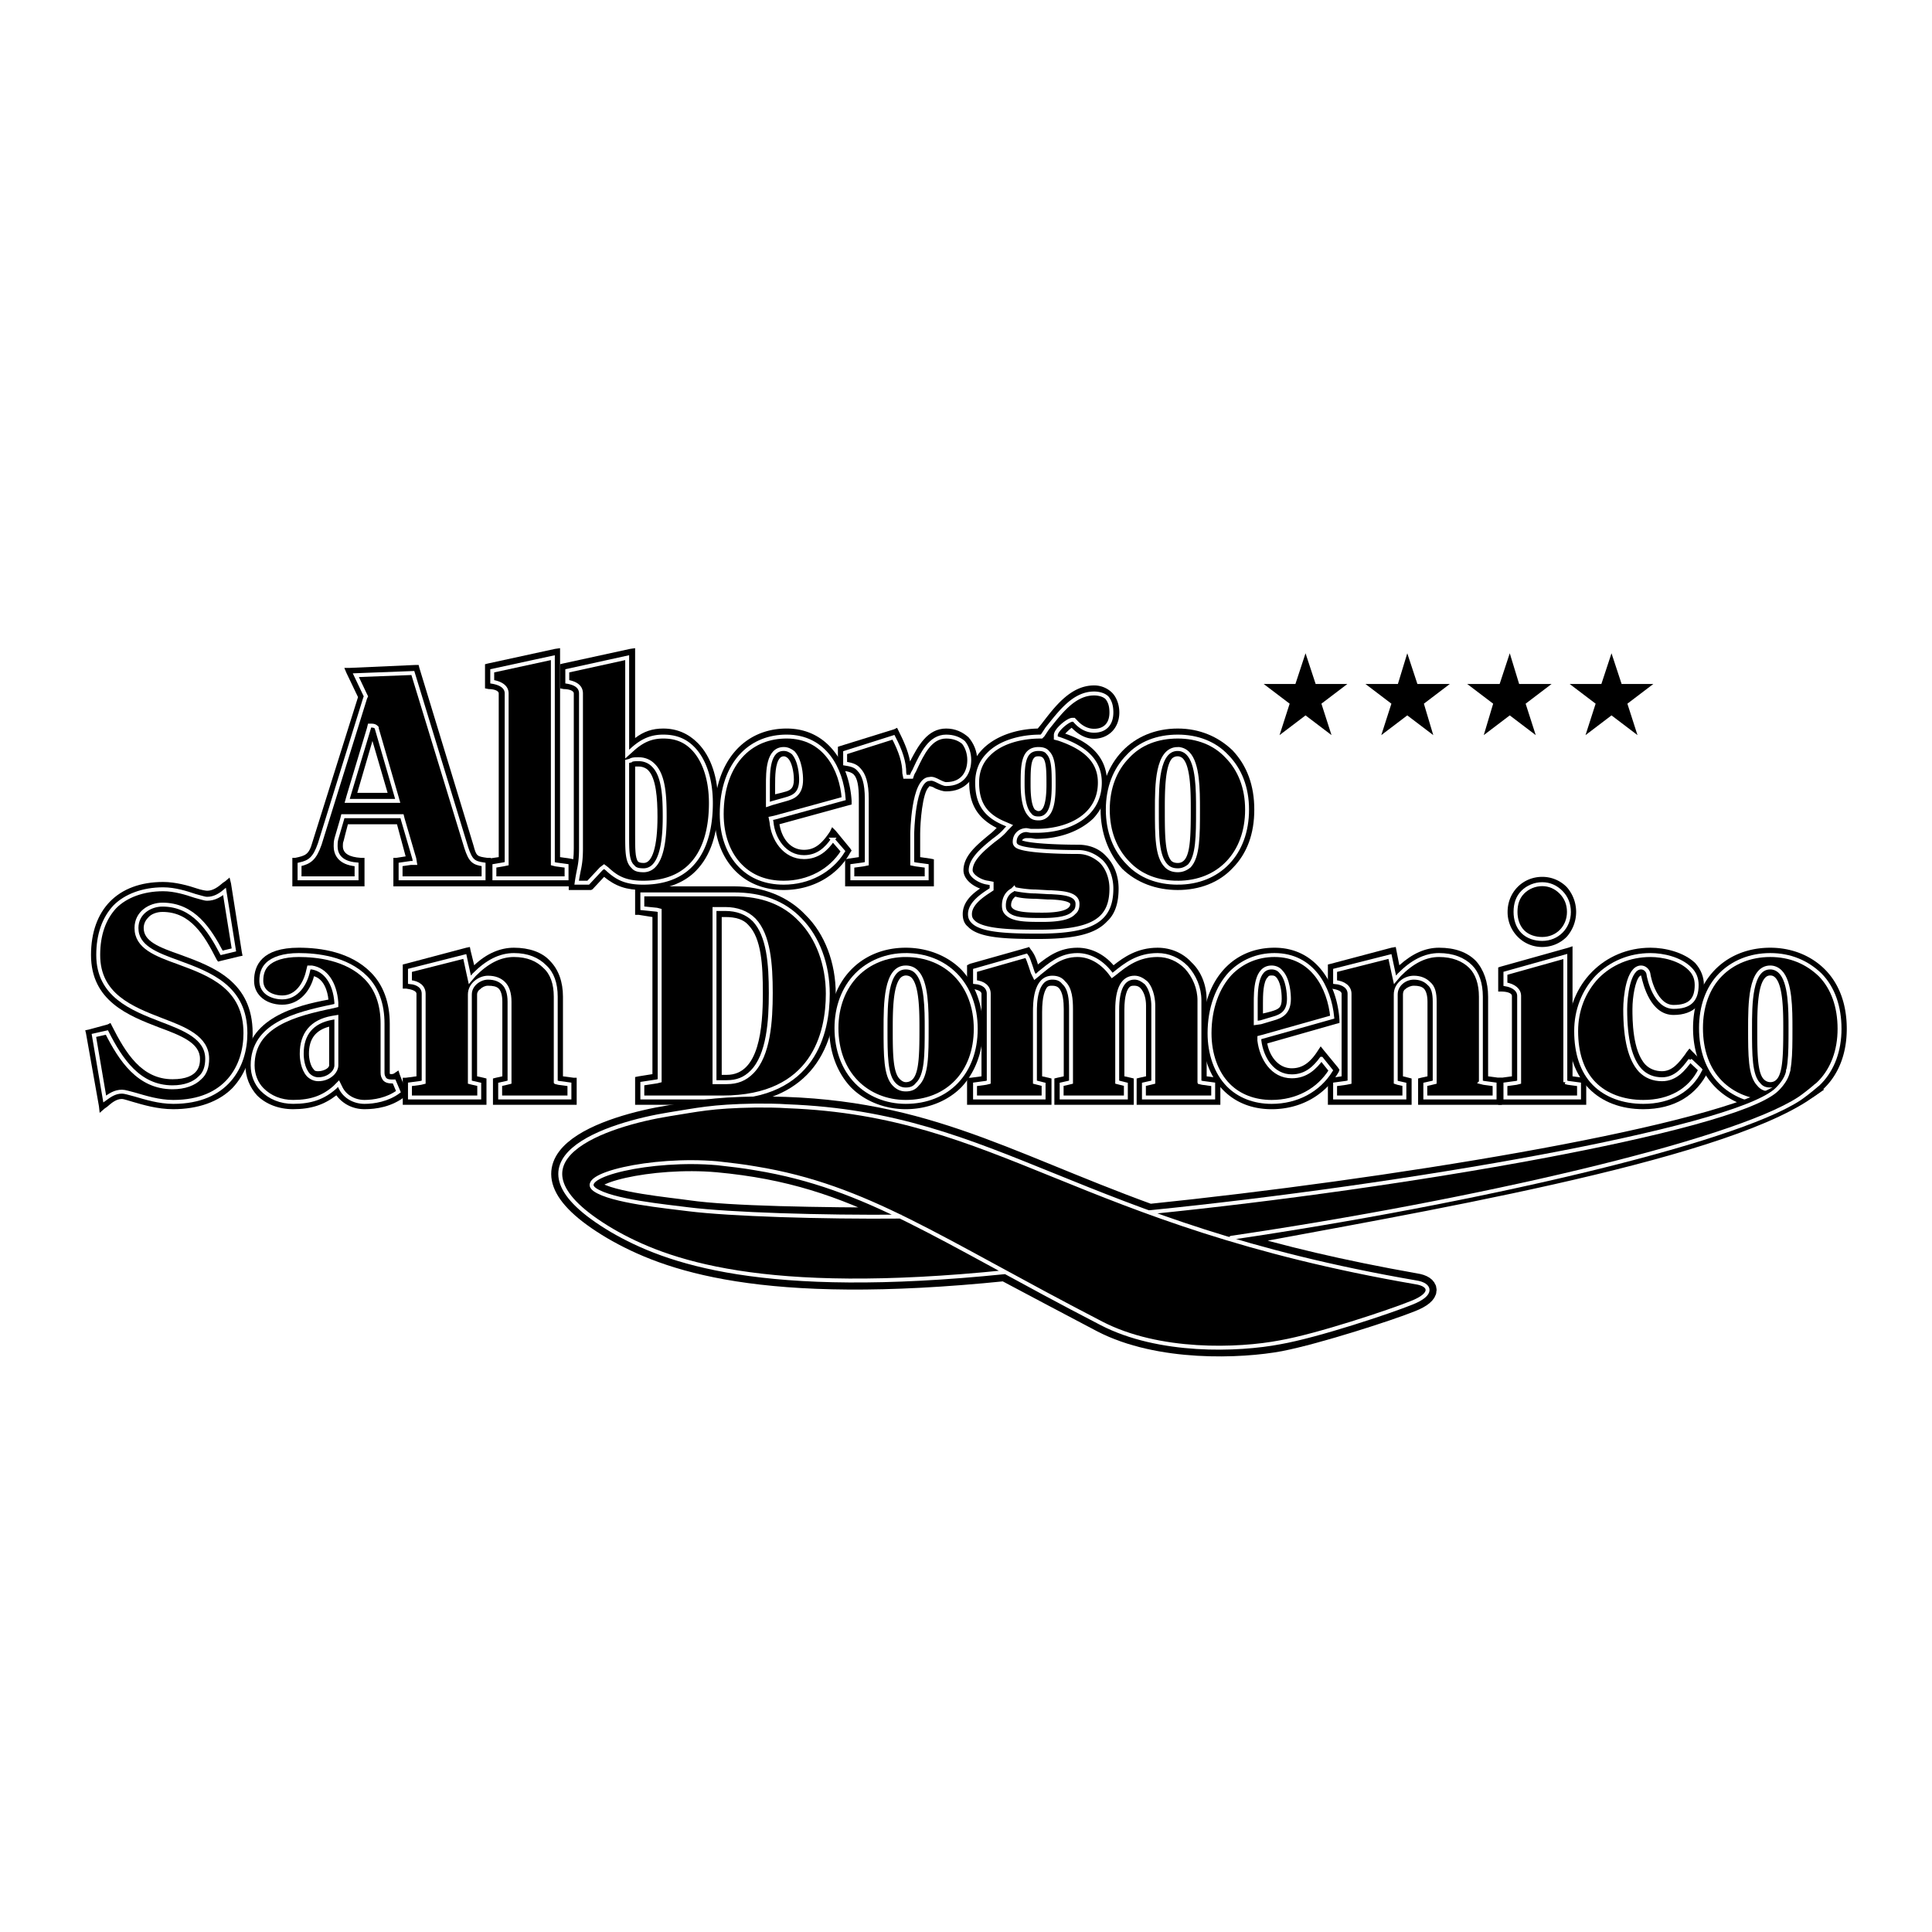 <svg xmlns="http://www.w3.org/2000/svg" width="2500" height="2500" viewBox="0 0 192.756 192.756"><path fill="#fff" d="M0 192.756h192.756V0H0v192.756z"/><path d="M168.844 104.906l-.288-.293-.288.365-.144.219c-.648.875-1.296 1.678-2.305 1.678-.647 0-1.224-.221-1.655-.656-1.296-1.385-1.296-4.521-1.296-5.541 0-1.24.287-2.842.72-3.281.072-.072.144-.072.144-.072.217.947.937 3.938 3.24 3.938 1.008 0 1.8-.293 2.305-.803.504-.51.72-1.238.72-2.188 0-.801-.288-1.531-.864-2.187-1.152-1.093-3.024-1.531-4.464-1.531-4.608 0-8.208 3.645-8.208 8.311 0 2.404.72 4.373 2.088 5.758 1.296 1.312 3.168 2.041 5.4 2.041 3.096 0 5.328-1.385 6.479-3.789l.072-.293-.145-.146-1.511-1.53z" fill-rule="evenodd" clip-rule="evenodd"/><path d="M168.628 105.781c-.647.873-1.439 1.895-2.809 1.895-.863 0-1.584-.291-2.159-.875-1.008-1.094-1.513-3.062-1.513-6.123 0-1.166.289-4.154 1.585-4.154.36 0 .647.291.72.582.072.584.72 3.354 2.52 3.354 1.584 0 2.305-.656 2.305-2.186 0-.658-.217-1.168-.648-1.605-1.008-1.02-2.736-1.384-3.96-1.384-2.088 0-3.96.802-5.328 2.187-1.367 1.457-2.088 3.352-2.088 5.395 0 2.186.576 4.008 1.8 5.248 1.152 1.166 2.881 1.822 4.896 1.822 2.664 0 4.68-1.166 5.688-3.207l-1.009-.949z" fill="none" stroke="#fff" stroke-width=".391" stroke-miterlimit="2.613"/><path d="M148.469 107.385v-7.947c0-1.457-.433-2.697-1.224-3.572-.864-.874-2.088-1.312-3.673-1.312-1.367 0-2.663.584-3.96 1.75l-.287-1.458-.072-.365-.433.073-6.048 1.604-.288.072v2.406h.36c.504.072 1.008.219 1.008.51v8.238l-1.008.145h-.36v2.697h8.353v-2.623l-.288-.074-.576-.145V99.22c0-.219.072-.439.216-.512.216-.219.576-.363.864-.363.432 0 .792.072 1.008.291s.36.656.36 1.312v7.436l-.648.145-.288.074v2.623h8.353v-2.697h-.288l-1.081-.144z" fill-rule="evenodd" clip-rule="evenodd"/><path d="M147.748 107.967V99.44c0-1.312-.359-2.334-1.007-2.99-.721-.729-1.801-1.166-3.169-1.166s-2.664.655-3.96 1.968l-.431.51-.146-.656-.359-1.676-5.473 1.385v1.166c.864.074 1.441.51 1.441 1.166v8.82l-.36.072-1.081.146v1.312h6.912v-1.312l-.647-.146-.216-.072v-8.746c0-1.021.936-1.678 1.8-1.678.647 0 1.151.219 1.512.584.433.363.576.947.576 1.822v8.018l-.288.072-.648.146v1.312h6.912v-1.312l-1.08-.146-.288-.072z" fill="none" stroke="#fff" stroke-width=".391" stroke-miterlimit="2.613"/><path d="M120.389 107.385v-7.582c0-1.457-.504-2.842-1.512-3.791-.864-.947-2.088-1.458-3.384-1.458-2.017 0-3.385.948-4.393 1.75-1.007-1.167-2.304-1.75-3.599-1.75-1.802 0-2.952.875-3.961 1.676v-.072c-.144-.51-.36-1.02-.721-1.458l-.143-.219-.216.073-5.688 1.604-.288.146v2.332h.36c.576.072 1.08.219 1.08.51v8.238l-1.08.145h-.36v2.697h8.424v-2.623l-.288-.074-.648-.145v-6.416c0-1.604.287-2.188.503-2.479.146-.145.288-.145.504-.145.289 0 .504.072.648.219.433.438.504 1.385.504 2.113v6.707l-.648.145-.288.074v2.623h7.922v-2.623l-.289-.074-.648-.145v-6.633c0-1.459.289-2.043.504-2.262.145-.145.289-.145.505-.145.215 0 .433.072.575.219.432.438.577 1.166.577 1.748v7.072l-.649.145-.288.074v2.623h8.353v-2.697h-.288l-1.08-.142z" fill-rule="evenodd" clip-rule="evenodd"/><path d="M119.669 107.967v-8.164c0-1.238-.504-2.404-1.296-3.279-.792-.803-1.8-1.24-2.88-1.24-1.944 0-3.168.948-4.248 1.822l-.287.219-.217-.291c-.864-1.094-2.016-1.75-3.24-1.75-1.729 0-2.808 1.021-3.815 1.822l-.072.074-.359.291-.217-.438-.216-.656c-.145-.363-.215-.729-.432-1.021l-5.111 1.458v1.166c.863.074 1.367.51 1.367 1.166v8.82l-.288.072-1.079.146v1.312h6.84v-1.312l-.864-.219v-6.998c0-.801 0-3.426 1.728-3.426.504 0 .863.146 1.152.512.647.582.72 1.676.72 2.623v7.289l-.289.072-.647.146v1.312h6.408v-1.312l-.864-.219v-7.217c0-2.113.576-3.207 1.729-3.207.432 0 .792.219 1.151.512.648.729.721 1.895.721 2.26v7.652l-.289.072-.646.146v1.312h6.911v-1.312l-1.08-.146-.291-.069z" fill="none" stroke="#fff" stroke-width=".391" stroke-miterlimit="2.613"/><path d="M56.167 107.385v-7.947c0-1.457-.432-2.697-1.296-3.572-.792-.874-2.088-1.312-3.6-1.312-1.368 0-2.736.584-3.96 1.75l-.36-1.458-.072-.365-.36.073-6.048 1.604-.288.072v2.406h.36c.504.072 1.008.219 1.008.51v8.238l-1.08.145h-.288v2.697h8.352v-2.623l-.288-.074-.648-.145V99.22c0-.219.144-.439.288-.512.216-.219.504-.363.792-.363.504 0 .864.072 1.08.291s.36.656.36 1.312v7.436l-.648.145-.288.074v2.623h8.352v-2.697h-.288l-1.08-.144z" fill-rule="evenodd" clip-rule="evenodd"/><path d="M55.447 107.967V99.44c0-1.312-.361-2.334-1.081-2.99-.72-.729-1.729-1.166-3.096-1.166s-2.664.655-3.96 1.968l-.432.51-.145-.656-.36-1.676-5.472 1.385v1.166c.864.074 1.368.51 1.368 1.166v8.82l-.288.072-1.08.146v1.312h6.912v-1.312l-.648-.146-.288-.072v-8.746c0-1.021 1.007-1.678 1.8-1.678.72 0 1.224.219 1.583.584.36.363.576.947.576 1.822v8.018l-.288.072-.647.146v1.312h6.911v-1.312l-1.08-.146-.285-.072z" fill="none" stroke="#fff" stroke-width=".391" stroke-miterlimit="2.613"/><path d="M39.895 107.238l-.144-.438-.433.293s-.072.072-.288.072c-.072 0-.144 0-.144-.072v-4.957c0-2.115-.648-3.865-1.872-5.104-2.016-2.042-4.968-2.479-7.2-2.479-3.671 0-4.464 1.75-4.464 3.282 0 .654.216 1.166.648 1.602.504.512 1.296.803 2.16.803 1.728 0 2.808-1.385 3.168-2.844 1.008.293 1.368 1.531 1.44 2.334-3.096.582-8.28 1.822-8.28 6.561 0 1.166.432 2.188 1.152 2.988.864.875 2.16 1.385 3.6 1.385 1.8 0 3.096-.438 4.32-1.385.648.875 1.656 1.385 2.808 1.385s2.736-.219 4.104-1.312l.144-.219-.072-.219-.647-1.676z" fill-rule="evenodd" clip-rule="evenodd"/><path d="M39.319 107.895h-.288c-.289 0-.504-.072-.648-.219-.144-.219-.216-.363-.216-.656v-4.883c0-1.969-.576-3.5-1.656-4.594-1.944-1.968-4.968-2.259-6.697-2.259-1.512 0-2.591.364-3.167.948-.36.364-.576.874-.576 1.603 0 .439.144.803.432 1.094.36.365 1.007.584 1.655.584 1.44 0 2.305-1.312 2.592-2.697l.072-.291h.288c1.369.219 2.304 1.531 2.448 3.498v.293l-.288.072c-3.889.801-8.064 1.895-8.064 5.904 0 .947.36 1.822.937 2.404.792.803 1.872 1.24 3.096 1.24 1.799 0 3.023-.438 4.175-1.457l.361-.365.216.438c.432.875 1.368 1.385 2.376 1.385.936 0 2.303-.219 3.384-1.021l-.432-1.021zm-5.76-5.977v4.373c0 .291-.145.582-.36.803-.36.363-.864.582-1.441.582-.36 0-.72-.146-1.007-.438-.576-.656-.647-1.676-.647-2.113 0-1.969 1.007-3.207 3.023-3.572l.432-.072v.437z" fill="none" stroke="#fff" stroke-width=".391" stroke-miterlimit="2.613"/><path d="M32.839 106.291c0 .291-.576.584-1.08.584-.144 0-.36 0-.432-.146-.36-.365-.504-1.094-.504-1.604 0-1.459.648-2.332 2.016-2.697v3.863z" fill-rule="evenodd" clip-rule="evenodd" fill="#fff"/><path d="M93.174 88.431v-2.697l-.36-.073-1.008-.146v-2.332c0-1.094.216-4.082.864-4.666 0-.073.072-.073.072-.073.144 0 .36.073.576.219.36.146.72.292 1.08.292.936 0 1.656-.292 2.232-.875.504-.51.864-1.312.864-2.26 0-.875-.36-1.676-.864-2.26-.576-.51-1.296-.874-2.232-.874-1.872 0-2.808 1.749-3.6 3.28-.216-1.167-.72-2.188-1.152-3.062l-.144-.291-.288.146-5.4 1.676-.216.073v2.406h.36c.576 0 1.008.145 1.224.364.36.365.504 1.166.504 2.406v5.831l-1.008.146-.36.073v2.697h8.856z" fill-rule="evenodd" clip-rule="evenodd"/><path d="M91.373 86.245l-.359-.073v-2.988s.072-5.467 1.728-5.467c.288-.074.576.073.864.219.288.146.575.291.792.291 1.727 0 2.304-1.239 2.304-2.406 0-.655-.215-1.312-.577-1.749-.431-.364-1.007-.583-1.727-.583-1.584 0-2.376 1.677-3.097 3.207-.071.22-.216.365-.288.583l-.072.218h-.647l-.072-.364c0-1.093-.36-2.187-1.08-3.572l-4.823 1.531v1.094c.432.073 1.007.146 1.367.583.504.511.793 1.385.793 2.916v6.488l-.361.073-1.08.146v1.239h7.416V86.39l-1.081-.145z" fill="none" stroke="#fff" stroke-width=".391" stroke-miterlimit="2.613"/><path d="M182.092 96.74c-1.368-1.384-3.312-2.186-5.472-2.186-4.536 0-7.704 3.282-7.704 8.018 0 2.406.792 4.447 2.231 5.906 1.368 1.385 3.312 2.186 5.473 2.186s4.104-.801 5.472-2.186c1.44-1.459 2.16-3.5 2.16-5.832 0-2.406-.72-4.447-2.16-5.906zM156.892 107.385V94.409l-.432.146-6.768 1.896-.216.073v2.404h.288c.576 0 1.08.146 1.08.438v8.02l-1.08.145h-.288v2.697h8.783v-2.697h-.288l-1.079-.146zM153.868 94.481c.936 0 1.8-.364 2.447-1.02a3.765 3.765 0 0 0 .937-2.478 3.76 3.76 0 0 0-.937-2.479 3.405 3.405 0 0 0-2.447-1.02c-1.943 0-3.455 1.53-3.455 3.499a3.49 3.49 0 0 0 1.008 2.478 3.403 3.403 0 0 0 2.447 1.02zM132.053 104.76l-.288-.365-.288.439c-.792 1.238-1.584 1.748-2.592 1.748-1.368 0-2.232-1.238-2.448-2.479l6.912-1.967.288-.074v-.291c-.216-3.572-2.304-7.217-6.479-7.217-4.32 0-7.2 3.426-7.2 8.528 0 2.262.72 4.303 2.088 5.688 1.224 1.238 2.88 1.895 4.823 1.895 2.881 0 5.328-1.385 6.696-3.717l.072-.219-.144-.219-1.44-1.75zM90.366 94.554c-4.464 0-7.632 3.282-7.632 8.018 0 2.406.792 4.447 2.16 5.906 1.368 1.385 3.384 2.186 5.472 2.186 2.16 0 4.176-.801 5.544-2.186 1.369-1.459 2.16-3.5 2.16-5.832 0-2.406-.791-4.447-2.16-5.906-1.368-1.384-3.384-2.186-5.544-2.186z" fill-rule="evenodd" clip-rule="evenodd"/><path d="M73.229 88.431h-9.863v2.843h.36l1.367.219v15.673l-1.367.219-.36.072v2.77h8.711c3.6 0 6.48-1.02 8.424-2.988 1.872-1.895 2.88-4.738 2.88-8.092 0-3.062-1.08-5.978-3.024-7.873-1.727-1.822-4.247-2.843-7.128-2.843zM18.079 95.283c-2.304-.802-3.743-1.385-3.743-2.697 0-.364.144-.729.432-1.02.287-.365.863-.583 1.439-.583 2.808 0 4.176 2.332 5.4 4.738l.146.218.287-.073 1.8-.437.36-.073-.072-.364-1.08-6.853-.144-.583-.431.365-.216.146c-.504.437-1.009.802-1.585.802-.145 0-.576-.073-1.008-.219-.864-.292-2.16-.656-3.384-.656-4.535 0-7.199 2.77-7.199 7.289 0 4.594 3.744 6.051 6.767 7.217 2.16.803 4.104 1.531 4.104 3.135 0 .51 0 2.041-2.736 2.041-3.095 0-4.679-2.625-6.047-5.322l-.144-.291-.288.146-1.872.51-.36.074.072.289 1.296 7.291.072.656.504-.438.216-.146c.504-.438.936-.801 1.512-.801.144 0 .576.145 1.08.291 1.008.291 2.447.729 4.031.729 2.448 0 4.536-.729 5.905-2.113 1.295-1.385 2.015-3.281 2.015-5.469-.001-5.174-3.961-6.632-7.129-7.799zM117.509 88.796c2.16 0 4.104-.729 5.472-2.187 1.44-1.458 2.16-3.426 2.16-5.832 0-2.405-.72-4.373-2.16-5.905-1.439-1.385-3.312-2.186-5.472-2.186-4.535 0-7.703 3.353-7.703 8.091 0 2.333.792 4.374 2.16 5.905 1.438 1.385 3.383 2.114 5.543 2.114z" fill-rule="evenodd" clip-rule="evenodd"/><path d="M99.438 82.599c-.216.219-.432.438-.72.657-1.224 1.02-2.592 2.113-2.592 3.571 0 .875.863 1.531 1.656 1.823-.864.583-1.729 1.385-1.729 2.551 0 .51.144.948.504 1.24 1.08 1.166 3.816 1.239 7.057 1.239 3.672 0 5.688-.511 6.838-1.75.794-.729 1.152-1.822 1.152-3.28 0-1.239-.432-2.406-1.224-3.208-.719-.801-1.728-1.166-2.808-1.166-2.304 0-4.968-.146-5.615-.437l.072-.073a.543.543 0 0 1 .359-.146h.431c.146 0 .36.073.577.073 2.376 0 4.392-.802 5.688-2.041.936-1.021 1.366-2.187 1.366-3.572 0-2.916-2.23-4.228-4.174-4.884.216-.219.432-.437.647-.583.72.729 1.44 1.093 2.232 1.093.72 0 1.368-.291 1.799-.729.432-.438.721-1.093.721-1.895s-.289-1.531-.721-1.968a2.538 2.538 0 0 0-1.799-.729c-2.376 0-3.962 2.187-5.258 3.863l-.359.438c-3.312.073-6.839 1.749-6.839 5.394.003 2.187.866 3.572 2.739 4.519zM83.382 82.891l-.36-.364-.216.437c-.864 1.312-1.584 1.822-2.592 1.822-1.44 0-2.232-1.239-2.448-2.551l6.912-1.895.288-.073v-.365c-.216-3.571-2.304-7.216-6.48-7.216-4.32 0-7.2 3.426-7.2 8.528 0 2.333.72 4.301 2.088 5.686 1.224 1.239 2.88 1.896 4.824 1.896 2.808 0 5.328-1.385 6.624-3.718l.144-.219-.144-.218-1.44-1.75z" fill-rule="evenodd" clip-rule="evenodd"/><path d="M57.247 69.187v15.454c0 .874-.072 1.385-.216 2.041-.072.437-.216 1.02-.288 1.749v.365h2.232l.144-.073 1.152-1.239c1.152.947 2.232 1.312 3.888 1.312 2.231 0 4.031-.657 5.255-1.896 1.512-1.531 2.231-3.79 2.231-6.779 0-2.551-.72-4.665-2.016-5.977-.936-.948-2.088-1.458-3.456-1.458-1.08 0-1.943.291-2.807.947v-8.966l-.504.073-6.696 1.458-.288.073v2.406l.36.072c.505 0 1.009.146 1.009.438z" fill-rule="evenodd" clip-rule="evenodd"/><path d="M48.75 88.067v.364h8.496v-2.697l-.36-.073-1.008-.146V64.667l-.504.073-6.696 1.458-.288.073v2.406l.36.072c.504 0 1.008.146 1.008.438v16.328l-1.008.146v2.406z" fill-rule="evenodd" clip-rule="evenodd"/><path d="M36.367 88.431v-2.843h-.36c-1.152-.073-1.8-.437-1.8-1.166 0-.146 0-.365.072-.51 0 0 .288-1.167.432-1.677h4.896l.864 3.207-.936.146h-.288v2.843h9.648l.072-2.771v-.073h-.36c-1.008-.146-1.08-.146-1.368-1.239l-5.4-17.714-.072-.292h-.288l-6.552.292h-.576l.216.511 1.152 2.405-4.536 14.433c-.36 1.313-.72 1.385-1.728 1.604h-.288v2.843h7.2v.001z" fill-rule="evenodd" clip-rule="evenodd"/><path d="M33.487 84.422c0-.218 0-.437.072-.729l.576-1.969.071-.291h5.904l.072.291 1.152 3.937.071.438h-.431l-1.008.146v1.385h8.28v-1.385c-1.008-.146-1.296-.365-1.728-1.677L41.19 67.146l-5.688.218.936 1.968.072.146-.072.146-4.536 14.58c-.504 1.457-1.007 1.822-2.016 2.041v1.385h5.688v-1.385c-1.799-.146-2.087-1.166-2.087-1.823zm1.296-5.03l2.016-6.706.072-.292h.216c.216 0 .359.073.432.146l.072.072v.074l1.944 6.706.144.511h-5.04l.144-.511z" fill="none" stroke="#fff" stroke-width=".391" stroke-miterlimit="2.613"/><path fill-rule="evenodd" clip-rule="evenodd" fill="#fff" d="M37.159 73.925l1.512 5.176h-3.025l1.513-5.176z"/><path d="M56.526 86.39l-1.079-.146-.289-.073V65.615l-6.048 1.312v1.093c.864.146 1.44.51 1.44 1.167v16.984l-.36.073-.864.146v1.239h7.2V86.39zm6.048-20.775l-5.976 1.312v1.093c.864.146 1.367.51 1.367 1.167V84.64c0 .948-.071 1.531-.215 2.187-.072.365-.144.729-.216 1.24h1.153l1.295-1.386.288-.218.288.218c.936.875 1.8 1.386 3.6 1.386 5.544 0 6.768-4.3 6.768-7.945 0-2.333-.647-4.302-1.799-5.468-.792-.801-1.729-1.166-2.953-1.166-1.152 0-2.016.365-2.952 1.166l-.648.583v-9.622zm.288 10.279c.216-.146.504-.146.864-.146.576 0 1.08.219 1.439.583 1.08 1.021 1.151 3.207 1.151 5.176 0 2.552-.359 4.154-1.079 4.884a1.415 1.415 0 0 1-1.008.437c-.504 0-.864-.073-1.08-.364-.577-.51-.577-1.531-.577-3.208v-7.289l.29-.073z" fill="none" stroke="#fff" stroke-width=".391" stroke-miterlimit="2.613"/><path d="M63.367 76.476h.36c.36 0 .72.146.936.365.792.802.935 2.77.935 4.665 0 2.916-.504 4.593-1.367 4.593-.36 0-.504-.073-.576-.146-.288-.365-.288-1.312-.288-2.697v-6.78z" fill-rule="evenodd" clip-rule="evenodd" fill="#fff"/><path d="M83.094 83.767c-.649.947-1.512 1.749-2.88 1.749-1.944 0-3.096-1.822-3.24-3.499l-.072-.365.361-.073 6.911-1.896c-.216-2.916-1.872-6.196-5.688-6.196-1.727 0-3.24.583-4.392 1.75-1.367 1.384-2.088 3.499-2.088 5.978 0 2.114.648 3.937 1.873 5.175 1.08 1.093 2.52 1.677 4.319 1.677 2.448 0 4.68-1.166 5.904-3.135l-1.008-1.165zm-6.48-4.011v-1.458c0-1.312 0-3.572 1.583-3.572.36 0 .648.146.936.365.72.802.792 2.26.792 2.698 0 1.458-.792 1.749-1.583 1.967l-1.296.365-.432.146v-.511z" fill="none" stroke="#fff" stroke-width=".391" stroke-miterlimit="2.613"/><path d="M77.334 78.299c0-.802 0-2.188.504-2.697.072-.073.216-.146.36-.146s.288.073.432.218c.36.365.576 1.313.576 2.115 0 .874-.36 1.093-1.008 1.239 0 0-.504.146-.864.218v-.947z" fill-rule="evenodd" clip-rule="evenodd" fill="#fff"/><path d="M100.229 82.163l.504.218-.359.365c-.288.364-.721.728-1.225 1.093-1.08.874-2.304 1.895-2.304 2.988 0 .583 1.008 1.167 1.728 1.24l.361.073v.583l-.217.146c-.792.511-1.944 1.313-1.944 2.333 0 .291.072.51.288.729.864.947 3.744 1.02 6.552 1.02 5.399 0 7.272-1.167 7.272-4.301 0-1.021-.36-2.041-1.009-2.697-.647-.583-1.439-.948-2.304-.948-1.656 0-5.615-.073-6.191-.656-.145-.146-.145-.291-.145-.364 0-.729.576-1.166 1.152-1.166.145 0 .359.073.504.073h.504c3.167 0 6.336-1.458 6.336-4.811 0-2.041-1.296-3.427-4.104-4.374l-.289-.073v-.292c0-.51 1.224-1.53 1.656-1.53h.145l.144.146c.576.655 1.225.948 1.872.948 1.08 0 1.729-.656 1.729-1.822 0-.657-.145-1.094-.432-1.458-.288-.292-.793-.437-1.297-.437-2.016 0-3.385 1.896-4.68 3.5l-.432.655-.145.146h-.145c-1.655 0-3.888.438-5.184 1.822-.72.729-1.08 1.677-1.08 2.771.003 2.039.795 3.277 2.739 4.08zm3.384-7.436c.36 0 .72.074.936.365.576.583.576 1.75.576 3.208 0 1.093-.072 2.405-.647 2.989a1.132 1.132 0 0 1-.864.364c-.359 0-.648-.073-.864-.364-.575-.584-.72-1.896-.72-2.989-.001-1.896-.001-3.573 1.583-3.573zm-2.448 13.923l.145.073c.36.073 1.225.219 2.016.219l1.296.073h.217c.935.072 2.663.072 2.663 1.166 0 .364-.072.655-.359.875-.433.51-1.512.728-3.096.728-1.656 0-2.953 0-3.6-.655-.217-.219-.288-.438-.288-.802 0-.656.288-1.239.863-1.531l.143-.146z" fill="none" stroke="#fff" stroke-width=".391" stroke-miterlimit="2.613"/><path d="M103.181 75.602c.073-.073.145-.146.434-.146.215 0 .359.073.431.146.359.364.359 1.457.359 2.697 0 1.749-.286 2.624-.79 2.624-.145 0-.217-.073-.36-.146-.434-.51-.434-2.041-.434-2.478-.001-1.24-.001-2.333.36-2.697zM101.31 89.452c.433.146 1.225.219 2.016.219l1.225.072h.288c1.872.073 1.944.438 1.944.438 0 .583-1.009.875-2.737.875-1.079 0-2.591 0-3.023-.438-.071-.073-.144-.146-.144-.292a1.037 1.037 0 0 1 .431-.874z" fill-rule="evenodd" clip-rule="evenodd" fill="#fff"/><path d="M117.509 88.067c4.104 0 6.912-2.916 6.912-7.29 0-2.187-.72-4.009-2.016-5.321-1.225-1.312-2.953-1.968-4.896-1.968-2.016 0-3.743.656-4.967 1.968-1.297 1.312-2.017 3.135-2.017 5.321 0 2.188.72 4.009 2.017 5.322 1.224 1.312 2.951 1.968 4.967 1.968zm0-13.34c.359 0 .72.146 1.009.438 1.007 1.021 1.007 3.645 1.007 5.612 0 2.625 0 4.666-.863 5.613-.36.291-.721.437-1.152.437-.504 0-.864-.146-1.152-.437-.936-.947-.936-2.989-.936-5.613-.001-2.405-.001-6.05 2.087-6.05z" fill="none" stroke="#fff" stroke-width=".391" stroke-miterlimit="2.613"/><path d="M116.933 75.674a.816.816 0 0 1 .576-.218c.144 0 .359.073.504.218.792.802.792 3.5.792 5.103 0 3.28-.072 5.322-1.296 5.322-.288 0-.504-.073-.648-.219-.647-.729-.647-2.77-.647-5.103-.001-1.603-.001-4.301.719-5.103z" fill-rule="evenodd" clip-rule="evenodd" fill="#fff"/><path d="M17.791 96.014c-2.231-.803-4.175-1.532-4.175-3.427 0-1.531 1.368-2.333 2.591-2.333 3.096 0 4.681 2.478 5.905 4.811l1.224-.292-.937-5.831c-.432.364-1.008.729-1.728.729-.288 0-.648-.146-1.224-.291-.864-.292-2.016-.657-3.168-.657-2.016 0-3.744.657-4.824 1.75-1.08 1.167-1.656 2.771-1.656 4.812 0 4.009 3.312 5.322 6.335 6.488 2.305.875 4.537 1.75 4.537 3.863 0 .803-.216 1.459-.72 1.895-.577.584-1.512.949-2.736.949-3.385 0-5.184-2.771-6.552-5.467l-1.296.291 1.081 6.342c.503-.365 1.007-.73 1.727-.73.289 0 .721.146 1.296.293 1.008.291 2.375.729 3.815.729 5.328 0 7.2-3.572 7.2-6.852.001-4.596-3.527-5.906-6.695-7.072zm57.239 10.933c-.72.729-1.512 1.02-2.521 1.02h-1.224V90.691h1.081c1.152 0 2.159.365 2.879 1.093 1.44 1.532 1.656 4.375 1.656 7.291.001 2.769-.215 6.195-1.871 7.872zm-1.801-17.714h-9.144v1.384l1.44.146.289.073v16.986l-.289.072-1.44.219v1.385h7.992c9.145 0 10.512-6.486 10.512-10.352 0-2.915-1.007-5.613-2.736-7.363-1.655-1.748-3.887-2.55-6.624-2.55z" fill="none" stroke="#fff" stroke-width=".391" stroke-miterlimit="2.613"/><path d="M72.51 107.238h-.504V91.493h.36c1.008 0 1.8.218 2.304.802 1.296 1.312 1.44 4.01 1.44 6.779 0 3.498-.36 8.164-3.6 8.164z" fill-rule="evenodd" clip-rule="evenodd" fill="#fff"/><path d="M90.366 95.284c-1.944 0-3.672.73-4.896 1.968-1.296 1.312-2.016 3.207-2.016 5.32 0 2.188.72 4.082 2.016 5.395 1.224 1.24 2.952 1.969 4.896 1.969 4.175 0 6.984-2.916 6.984-7.289 0-2.188-.72-4.082-2.017-5.395-1.224-1.238-2.951-1.968-4.967-1.968zm1.152 12.902c-.288.365-.648.51-1.152.51-.432 0-.792-.145-1.152-.51-.864-.873-.864-2.916-.864-5.539 0-2.479 0-6.123 2.016-6.123.432 0 .792.145 1.08.438 1.009 1.02 1.009 3.717 1.009 5.686-.001 2.622-.001 4.664-.937 5.538z" fill="none" stroke="#fff" stroke-width=".391" stroke-miterlimit="2.613"/><path d="M90.366 107.967c-.216 0-.432-.146-.576-.291-.72-.656-.72-2.697-.72-5.029 0-1.604 0-4.301.792-5.104a.772.772 0 0 1 .504-.219c.216 0 .432.072.576.219.792.803.792 3.5.792 5.104 0 3.279-.072 5.32-1.368 5.32z" fill-rule="evenodd" clip-rule="evenodd" fill="#fff"/><path d="M131.837 105.635c-.648.875-1.513 1.75-2.952 1.75-1.944 0-3.023-1.822-3.239-3.572v-.291l.287-.074 6.984-1.967c-.288-2.916-1.944-6.197-5.761-6.197-1.728 0-3.239.655-4.392 1.822-1.296 1.385-2.088 3.5-2.088 5.979 0 2.041.648 3.936 1.872 5.176 1.08 1.094 2.592 1.676 4.32 1.676 2.52 0 4.679-1.166 5.903-3.135l-.934-1.167zm-6.552-4.01v-1.529c0-1.24 0-3.572 1.584-3.572.359 0 .72.145.937.438.719.729.791 2.26.791 2.695 0 1.387-.791 1.75-1.584 1.969l-1.224.365-.504.072v-.438z" fill="none" stroke="#fff" stroke-width=".391" stroke-miterlimit="2.613"/><path d="M126.005 100.096c0-.73 0-2.188.504-2.625.072-.146.216-.146.359-.146.145 0 .289 0 .433.146.432.438.576 1.385.576 2.186 0 .875-.288 1.021-1.009 1.24 0 0-.504.146-.863.219v-1.02z" fill-rule="evenodd" clip-rule="evenodd" fill="#fff"/><path d="M153.868 93.679c1.512 0 2.664-1.166 2.664-2.696 0-.802-.288-1.458-.792-1.968-.505-.511-1.152-.802-1.872-.802s-1.439.291-1.943.802c-.504.509-.721 1.166-.721 1.968 0 .729.217 1.458.721 1.968s1.223.728 1.943.728zm2.304 14.288V95.429l-5.976 1.676v1.094c.864.146 1.368.584 1.368 1.166v8.602l-.288.072-1.08.146v1.312h7.344v-1.312l-1.08-.146-.288-.072zm25.416-10.715c-1.296-1.238-2.952-1.968-4.969-1.968-2.016 0-3.743.73-4.967 1.968-1.296 1.312-1.944 3.207-1.944 5.32 0 2.188.648 4.082 1.944 5.395 1.224 1.24 2.951 1.969 4.967 1.969 4.104 0 6.912-2.916 6.912-7.289 0-2.188-.647-4.083-1.943-5.395zm-3.816 10.934c-.289.365-.721.51-1.153.51-.503 0-.862-.145-1.151-.51-.864-.873-.864-2.916-.864-5.539 0-2.479 0-6.123 2.016-6.123.361 0 .721.145 1.009.438 1.008 1.02 1.008 3.717 1.008 5.686-.001 2.622-.001 4.664-.865 5.538z" fill="none" stroke="#fff" stroke-width=".391" stroke-miterlimit="2.613"/><path d="M176.62 107.967a.91.91 0 0 1-.648-.291c-.648-.656-.648-2.697-.648-5.029 0-1.604 0-4.301.793-5.104a.648.648 0 0 1 .504-.219c.216 0 .359.072.504.219.792.803.792 3.5.792 5.104-.001 3.279-.073 5.32-1.297 5.32z" fill-rule="evenodd" clip-rule="evenodd" fill="#fff"/><path fill-rule="evenodd" clip-rule="evenodd" d="M127.661 73.342l1.008-3.135-2.592-1.968h3.168l1.008-3.062 1.008 3.062h3.168l-2.592 1.968 1.008 3.135-2.592-1.968-2.592 1.968zM137.812 73.342l1.008-3.135-2.591-1.968h3.24l.935-3.062 1.009 3.062h3.239l-2.591 1.968.936 3.135-2.593-1.968-2.592 1.968zM148.036 73.342l.937-3.135-2.592-1.968h3.24l1.008-3.062.935 3.062h3.24l-2.591 1.968 1.007 3.135-2.591-1.968-2.593 1.968zM158.188 73.342l1.008-3.135-2.592-1.968h3.167l1.009-3.062 1.008 3.062h3.168l-2.592 1.968 1.008 3.135-2.592-1.968-2.592 1.968z"/><path d="M89.79 121.381c-7.992 0-17.063-.146-21.096-.73-2.015-.291-7.703-.801-9.359-1.967-1.944-1.387 5.615-3.209 12.239-2.625 7.128.656 12.312 2.406 18.216 5.322zm10.439 5.539c2.88 1.531 6.048 3.209 9.648 5.104 5.759 2.988 13.967 2.623 17.855 1.895 3.743-.729 10.943-3.061 13.103-3.936 2.233-.875 1.873-1.824.433-2.041-7.416-1.312-13.535-2.771-18.791-4.375.143 0 .359-.072.575-.072 17.495-3.279 48.095-8.383 57.167-14.652l-1.801-.875c-.432.512-.719 1.094-1.151 1.312-7.848 4.301-39.167 9.33-62.566 11.736-14.831-5.395-23.04-10.861-39.311-10.715-4.463.072-5.832.438-8.64.875-5.903.947-17.639 4.52-5.688 11.59 5.4 3.134 14.904 6.632 39.167 4.154z" fill-rule="evenodd" clip-rule="evenodd" stroke="#000" stroke-width="1.803" stroke-miterlimit="2.613"/><path d="M100.302 126.92c-24.263 2.479-33.84-1.02-39.239-4.154-11.952-7.072-.216-10.643 5.688-11.59 2.809-.438 4.176-.803 8.64-.875 1.08 0 2.16 0 3.167.072 21.239.803 28.8 11.736 62.711 17.568 1.44.217 1.8 1.166-.432 2.041-2.16.875-9.359 3.279-13.104 3.936-4.177.803-12.096 1.094-17.856-1.895-16.343-8.457-23.327-13.631-34.487-15.455-1.224-.217-2.52-.363-3.815-.51-6.625-.582-14.184 1.24-12.24 2.625 1.656 1.166 7.127 1.676 9.36 1.967 4.104.512 13.248.803 21.239.73" fill="none" stroke="#fff" stroke-width=".391" stroke-miterlimit="2.613"/><path d="M114.701 120.943c25.415-2.551 57.743-8.166 62.423-12.102 0 0 1.151-.947 1.296-2.113m2.761 1.598c-.562.484-1.339 1.084-1.67 1.299-6.74 4.398-32.656 10.326-56.674 13.869" fill="none" stroke="#fff" stroke-width=".391" stroke-linecap="round" stroke-linejoin="round" stroke-miterlimit="2.613"/></svg>